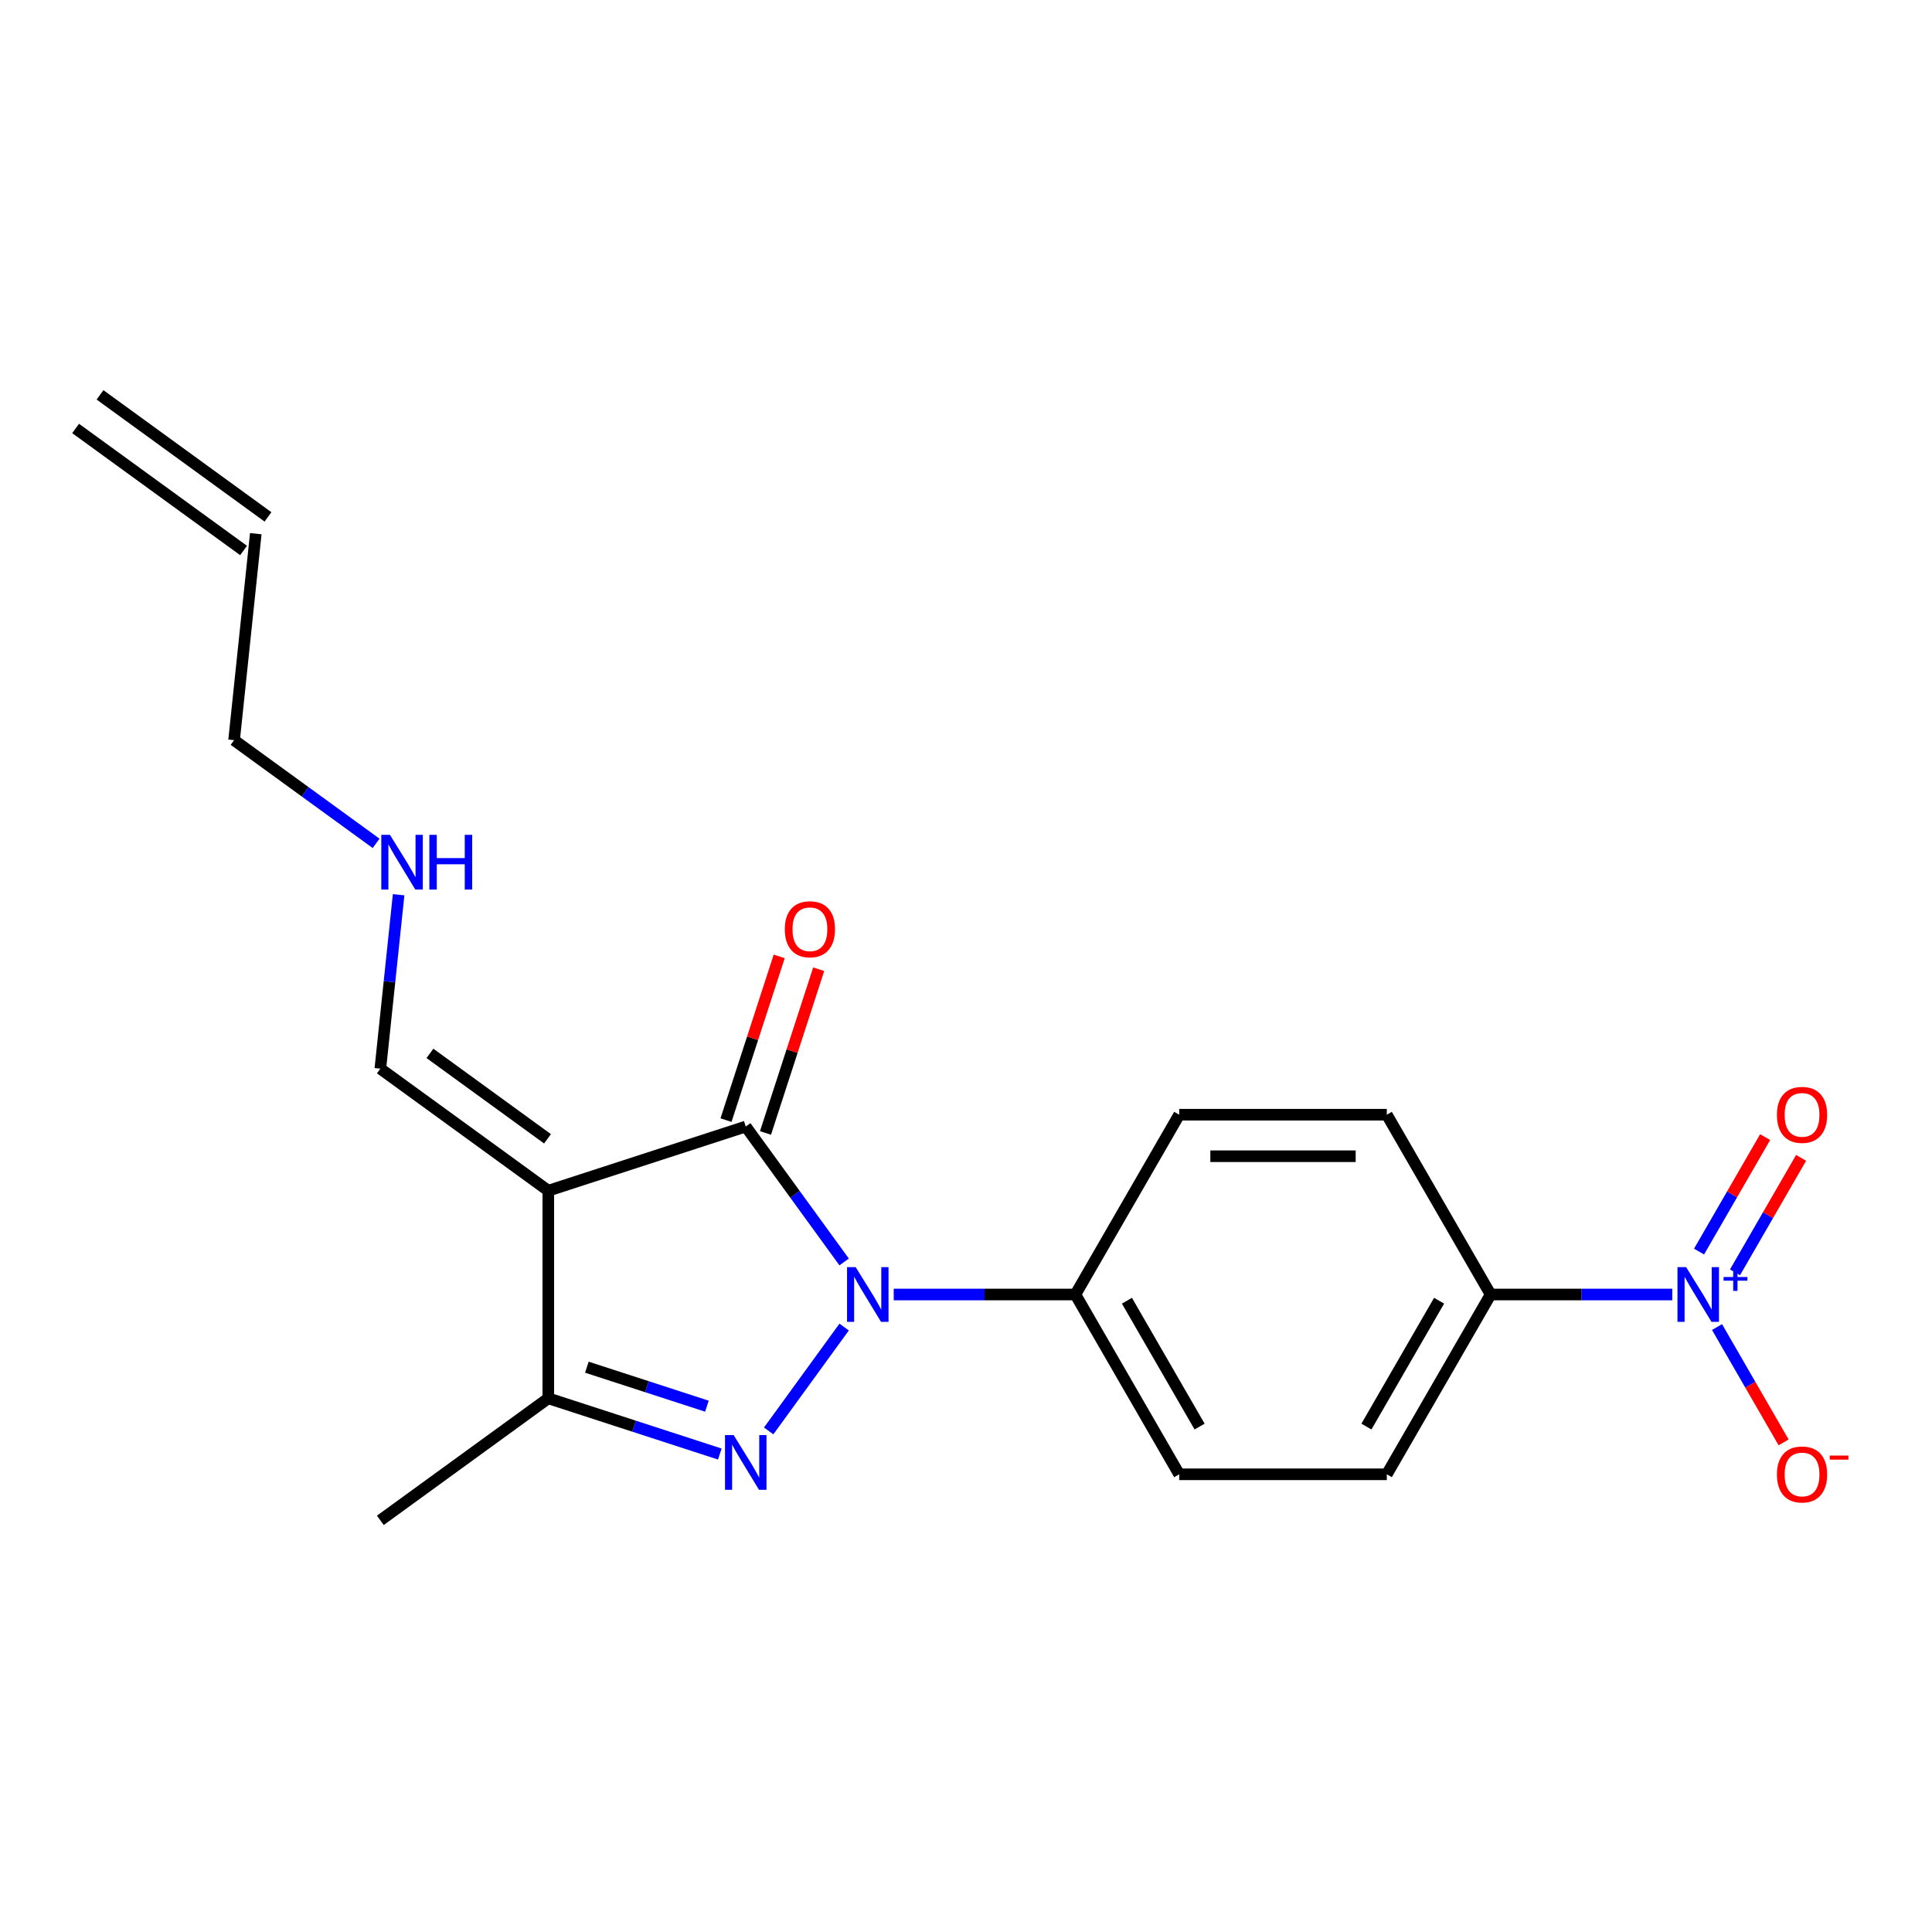 <?xml version='1.0' encoding='iso-8859-1'?>
<svg version='1.1' baseProfile='full'
              xmlns='http://www.w3.org/2000/svg'
                      xmlns:rdkit='http://www.rdkit.org/xml'
                      xmlns:xlink='http://www.w3.org/1999/xlink'
                  xml:space='preserve'
width='1000px' height='1000px' viewBox='0 0 1000 1000'>
<!-- END OF HEADER -->
<rect style='opacity:1.0;fill:#FFFFFF;stroke:none' width='1000' height='1000' x='0' y='0'> </rect>
<path class='bond-0' d='M 436.923,686.881 L 397.861,740.645' style='fill:none;fill-rule:evenodd;stroke:#0000FF;stroke-width:6px;stroke-linecap:butt;stroke-linejoin:miter;stroke-opacity:1' />
<path class='bond-1' d='M 436.923,653.188 L 411.461,618.143' style='fill:none;fill-rule:evenodd;stroke:#0000FF;stroke-width:6px;stroke-linecap:butt;stroke-linejoin:miter;stroke-opacity:1' />
<path class='bond-1' d='M 411.461,618.143 L 386,583.098' style='fill:none;fill-rule:evenodd;stroke:#000000;stroke-width:6px;stroke-linecap:butt;stroke-linejoin:miter;stroke-opacity:1' />
<path class='bond-5' d='M 462.589,670.034 L 509.606,670.034' style='fill:none;fill-rule:evenodd;stroke:#0000FF;stroke-width:6px;stroke-linecap:butt;stroke-linejoin:miter;stroke-opacity:1' />
<path class='bond-5' d='M 509.606,670.034 L 556.623,670.034' style='fill:none;fill-rule:evenodd;stroke:#000000;stroke-width:6px;stroke-linecap:butt;stroke-linejoin:miter;stroke-opacity:1' />
<path class='bond-3' d='M 372.573,752.608 L 328.186,738.186' style='fill:none;fill-rule:evenodd;stroke:#0000FF;stroke-width:6px;stroke-linecap:butt;stroke-linejoin:miter;stroke-opacity:1' />
<path class='bond-3' d='M 328.186,738.186 L 283.799,723.764' style='fill:none;fill-rule:evenodd;stroke:#000000;stroke-width:6px;stroke-linecap:butt;stroke-linejoin:miter;stroke-opacity:1' />
<path class='bond-3' d='M 365.899,727.842 L 334.828,717.746' style='fill:none;fill-rule:evenodd;stroke:#0000FF;stroke-width:6px;stroke-linecap:butt;stroke-linejoin:miter;stroke-opacity:1' />
<path class='bond-3' d='M 334.828,717.746 L 303.757,707.651' style='fill:none;fill-rule:evenodd;stroke:#000000;stroke-width:6px;stroke-linecap:butt;stroke-linejoin:miter;stroke-opacity:1' />
<path class='bond-2' d='M 386,583.098 L 283.799,616.304' style='fill:none;fill-rule:evenodd;stroke:#000000;stroke-width:6px;stroke-linecap:butt;stroke-linejoin:miter;stroke-opacity:1' />
<path class='bond-9' d='M 396.22,586.418 L 409.989,544.041' style='fill:none;fill-rule:evenodd;stroke:#000000;stroke-width:6px;stroke-linecap:butt;stroke-linejoin:miter;stroke-opacity:1' />
<path class='bond-9' d='M 409.989,544.041 L 423.758,501.664' style='fill:none;fill-rule:evenodd;stroke:#FF0000;stroke-width:6px;stroke-linecap:butt;stroke-linejoin:miter;stroke-opacity:1' />
<path class='bond-9' d='M 375.78,579.777 L 389.549,537.4' style='fill:none;fill-rule:evenodd;stroke:#000000;stroke-width:6px;stroke-linecap:butt;stroke-linejoin:miter;stroke-opacity:1' />
<path class='bond-9' d='M 389.549,537.4 L 403.318,495.023' style='fill:none;fill-rule:evenodd;stroke:#FF0000;stroke-width:6px;stroke-linecap:butt;stroke-linejoin:miter;stroke-opacity:1' />
<path class='bond-7' d='M 283.799,616.304 L 196.863,553.141' style='fill:none;fill-rule:evenodd;stroke:#000000;stroke-width:6px;stroke-linecap:butt;stroke-linejoin:miter;stroke-opacity:1' />
<path class='bond-7' d='M 283.392,589.443 L 222.536,545.228' style='fill:none;fill-rule:evenodd;stroke:#000000;stroke-width:6px;stroke-linecap:butt;stroke-linejoin:miter;stroke-opacity:1' />
<path class='bond-20' d='M 283.799,616.304 L 283.799,723.764' style='fill:none;fill-rule:evenodd;stroke:#000000;stroke-width:6px;stroke-linecap:butt;stroke-linejoin:miter;stroke-opacity:1' />
<path class='bond-18' d='M 283.799,723.764 L 196.863,786.927' style='fill:none;fill-rule:evenodd;stroke:#000000;stroke-width:6px;stroke-linecap:butt;stroke-linejoin:miter;stroke-opacity:1' />
<path class='bond-4' d='M 865.575,670.034 L 818.559,670.034' style='fill:none;fill-rule:evenodd;stroke:#0000FF;stroke-width:6px;stroke-linecap:butt;stroke-linejoin:miter;stroke-opacity:1' />
<path class='bond-4' d='M 818.559,670.034 L 771.542,670.034' style='fill:none;fill-rule:evenodd;stroke:#000000;stroke-width:6px;stroke-linecap:butt;stroke-linejoin:miter;stroke-opacity:1' />
<path class='bond-8' d='M 888.728,686.881 L 905.961,716.729' style='fill:none;fill-rule:evenodd;stroke:#0000FF;stroke-width:6px;stroke-linecap:butt;stroke-linejoin:miter;stroke-opacity:1' />
<path class='bond-8' d='M 905.961,716.729 L 923.194,746.577' style='fill:none;fill-rule:evenodd;stroke:#FF0000;stroke-width:6px;stroke-linecap:butt;stroke-linejoin:miter;stroke-opacity:1' />
<path class='bond-10' d='M 898.034,658.561 L 915.14,628.933' style='fill:none;fill-rule:evenodd;stroke:#0000FF;stroke-width:6px;stroke-linecap:butt;stroke-linejoin:miter;stroke-opacity:1' />
<path class='bond-10' d='M 915.14,628.933 L 932.246,599.305' style='fill:none;fill-rule:evenodd;stroke:#FF0000;stroke-width:6px;stroke-linecap:butt;stroke-linejoin:miter;stroke-opacity:1' />
<path class='bond-10' d='M 879.422,647.815 L 896.528,618.187' style='fill:none;fill-rule:evenodd;stroke:#0000FF;stroke-width:6px;stroke-linecap:butt;stroke-linejoin:miter;stroke-opacity:1' />
<path class='bond-10' d='M 896.528,618.187 L 913.633,588.559' style='fill:none;fill-rule:evenodd;stroke:#FF0000;stroke-width:6px;stroke-linecap:butt;stroke-linejoin:miter;stroke-opacity:1' />
<path class='bond-11' d='M 556.623,670.034 L 610.352,576.971' style='fill:none;fill-rule:evenodd;stroke:#000000;stroke-width:6px;stroke-linecap:butt;stroke-linejoin:miter;stroke-opacity:1' />
<path class='bond-12' d='M 556.623,670.034 L 610.352,763.097' style='fill:none;fill-rule:evenodd;stroke:#000000;stroke-width:6px;stroke-linecap:butt;stroke-linejoin:miter;stroke-opacity:1' />
<path class='bond-12' d='M 583.295,673.248 L 620.906,738.392' style='fill:none;fill-rule:evenodd;stroke:#000000;stroke-width:6px;stroke-linecap:butt;stroke-linejoin:miter;stroke-opacity:1' />
<path class='bond-6' d='M 771.542,670.034 L 717.812,763.097' style='fill:none;fill-rule:evenodd;stroke:#000000;stroke-width:6px;stroke-linecap:butt;stroke-linejoin:miter;stroke-opacity:1' />
<path class='bond-6' d='M 744.87,673.248 L 707.259,738.392' style='fill:none;fill-rule:evenodd;stroke:#000000;stroke-width:6px;stroke-linecap:butt;stroke-linejoin:miter;stroke-opacity:1' />
<path class='bond-21' d='M 771.542,670.034 L 717.812,576.971' style='fill:none;fill-rule:evenodd;stroke:#000000;stroke-width:6px;stroke-linecap:butt;stroke-linejoin:miter;stroke-opacity:1' />
<path class='bond-17' d='M 196.863,553.141 L 201.594,508.129' style='fill:none;fill-rule:evenodd;stroke:#000000;stroke-width:6px;stroke-linecap:butt;stroke-linejoin:miter;stroke-opacity:1' />
<path class='bond-17' d='M 201.594,508.129 L 206.325,463.117' style='fill:none;fill-rule:evenodd;stroke:#0000FF;stroke-width:6px;stroke-linecap:butt;stroke-linejoin:miter;stroke-opacity:1' />
<path class='bond-14' d='M 610.352,576.971 L 717.812,576.971' style='fill:none;fill-rule:evenodd;stroke:#000000;stroke-width:6px;stroke-linecap:butt;stroke-linejoin:miter;stroke-opacity:1' />
<path class='bond-14' d='M 626.471,598.463 L 701.693,598.463' style='fill:none;fill-rule:evenodd;stroke:#000000;stroke-width:6px;stroke-linecap:butt;stroke-linejoin:miter;stroke-opacity:1' />
<path class='bond-13' d='M 610.352,763.097 L 717.812,763.097' style='fill:none;fill-rule:evenodd;stroke:#000000;stroke-width:6px;stroke-linecap:butt;stroke-linejoin:miter;stroke-opacity:1' />
<path class='bond-15' d='M 132.391,276.236 L 121.159,383.107' style='fill:none;fill-rule:evenodd;stroke:#000000;stroke-width:6px;stroke-linecap:butt;stroke-linejoin:miter;stroke-opacity:1' />
<path class='bond-16' d='M 138.708,267.542 L 51.771,204.379' style='fill:none;fill-rule:evenodd;stroke:#000000;stroke-width:6px;stroke-linecap:butt;stroke-linejoin:miter;stroke-opacity:1' />
<path class='bond-16' d='M 126.075,284.93 L 39.138,221.766' style='fill:none;fill-rule:evenodd;stroke:#000000;stroke-width:6px;stroke-linecap:butt;stroke-linejoin:miter;stroke-opacity:1' />
<path class='bond-19' d='M 194.669,436.515 L 157.914,409.811' style='fill:none;fill-rule:evenodd;stroke:#0000FF;stroke-width:6px;stroke-linecap:butt;stroke-linejoin:miter;stroke-opacity:1' />
<path class='bond-19' d='M 157.914,409.811 L 121.159,383.107' style='fill:none;fill-rule:evenodd;stroke:#000000;stroke-width:6px;stroke-linecap:butt;stroke-linejoin:miter;stroke-opacity:1' />
<path  class='atom-0' d='M 442.903 655.874
L 452.183 670.874
Q 453.103 672.354, 454.583 675.034
Q 456.063 677.714, 456.143 677.874
L 456.143 655.874
L 459.903 655.874
L 459.903 684.194
L 456.023 684.194
L 446.063 667.794
Q 444.903 665.874, 443.663 663.674
Q 442.463 661.474, 442.103 660.794
L 442.103 684.194
L 438.423 684.194
L 438.423 655.874
L 442.903 655.874
' fill='#0000FF'/>
<path  class='atom-1' d='M 379.74 742.811
L 389.02 757.811
Q 389.94 759.291, 391.42 761.971
Q 392.9 764.651, 392.98 764.811
L 392.98 742.811
L 396.74 742.811
L 396.74 771.131
L 392.86 771.131
L 382.9 754.731
Q 381.74 752.811, 380.5 750.611
Q 379.3 748.411, 378.94 747.731
L 378.94 771.131
L 375.26 771.131
L 375.26 742.811
L 379.74 742.811
' fill='#0000FF'/>
<path  class='atom-5' d='M 872.742 655.874
L 882.022 670.874
Q 882.942 672.354, 884.422 675.034
Q 885.902 677.714, 885.982 677.874
L 885.982 655.874
L 889.742 655.874
L 889.742 684.194
L 885.862 684.194
L 875.902 667.794
Q 874.742 665.874, 873.502 663.674
Q 872.302 661.474, 871.942 660.794
L 871.942 684.194
L 868.262 684.194
L 868.262 655.874
L 872.742 655.874
' fill='#0000FF'/>
<path  class='atom-5' d='M 892.118 660.979
L 897.107 660.979
L 897.107 655.725
L 899.325 655.725
L 899.325 660.979
L 904.447 660.979
L 904.447 662.88
L 899.325 662.88
L 899.325 668.16
L 897.107 668.16
L 897.107 662.88
L 892.118 662.88
L 892.118 660.979
' fill='#0000FF'/>
<path  class='atom-9' d='M 919.732 763.177
Q 919.732 756.377, 923.092 752.577
Q 926.452 748.777, 932.732 748.777
Q 939.012 748.777, 942.372 752.577
Q 945.732 756.377, 945.732 763.177
Q 945.732 770.057, 942.332 773.977
Q 938.932 777.857, 932.732 777.857
Q 926.492 777.857, 923.092 773.977
Q 919.732 770.097, 919.732 763.177
M 932.732 774.657
Q 937.052 774.657, 939.372 771.777
Q 941.732 768.857, 941.732 763.177
Q 941.732 757.617, 939.372 754.817
Q 937.052 751.977, 932.732 751.977
Q 928.412 751.977, 926.052 754.777
Q 923.732 757.577, 923.732 763.177
Q 923.732 768.897, 926.052 771.777
Q 928.412 774.657, 932.732 774.657
' fill='#FF0000'/>
<path  class='atom-9' d='M 947.052 753.399
L 956.74 753.399
L 956.74 755.511
L 947.052 755.511
L 947.052 753.399
' fill='#FF0000'/>
<path  class='atom-10' d='M 406.207 480.977
Q 406.207 474.177, 409.567 470.377
Q 412.927 466.577, 419.207 466.577
Q 425.487 466.577, 428.847 470.377
Q 432.207 474.177, 432.207 480.977
Q 432.207 487.857, 428.807 491.777
Q 425.407 495.657, 419.207 495.657
Q 412.967 495.657, 409.567 491.777
Q 406.207 487.897, 406.207 480.977
M 419.207 492.457
Q 423.527 492.457, 425.847 489.577
Q 428.207 486.657, 428.207 480.977
Q 428.207 475.417, 425.847 472.617
Q 423.527 469.777, 419.207 469.777
Q 414.887 469.777, 412.527 472.577
Q 410.207 475.377, 410.207 480.977
Q 410.207 486.697, 412.527 489.577
Q 414.887 492.457, 419.207 492.457
' fill='#FF0000'/>
<path  class='atom-11' d='M 919.732 577.051
Q 919.732 570.251, 923.092 566.451
Q 926.452 562.651, 932.732 562.651
Q 939.012 562.651, 942.372 566.451
Q 945.732 570.251, 945.732 577.051
Q 945.732 583.931, 942.332 587.851
Q 938.932 591.731, 932.732 591.731
Q 926.492 591.731, 923.092 587.851
Q 919.732 583.971, 919.732 577.051
M 932.732 588.531
Q 937.052 588.531, 939.372 585.651
Q 941.732 582.731, 941.732 577.051
Q 941.732 571.491, 939.372 568.691
Q 937.052 565.851, 932.732 565.851
Q 928.412 565.851, 926.052 568.651
Q 923.732 571.451, 923.732 577.051
Q 923.732 582.771, 926.052 585.651
Q 928.412 588.531, 932.732 588.531
' fill='#FF0000'/>
<path  class='atom-18' d='M 201.835 432.11
L 211.115 447.11
Q 212.035 448.59, 213.515 451.27
Q 214.995 453.95, 215.075 454.11
L 215.075 432.11
L 218.835 432.11
L 218.835 460.43
L 214.955 460.43
L 204.995 444.03
Q 203.835 442.11, 202.595 439.91
Q 201.395 437.71, 201.035 437.03
L 201.035 460.43
L 197.355 460.43
L 197.355 432.11
L 201.835 432.11
' fill='#0000FF'/>
<path  class='atom-18' d='M 222.235 432.11
L 226.075 432.11
L 226.075 444.15
L 240.555 444.15
L 240.555 432.11
L 244.395 432.11
L 244.395 460.43
L 240.555 460.43
L 240.555 447.35
L 226.075 447.35
L 226.075 460.43
L 222.235 460.43
L 222.235 432.11
' fill='#0000FF'/>
</svg>
